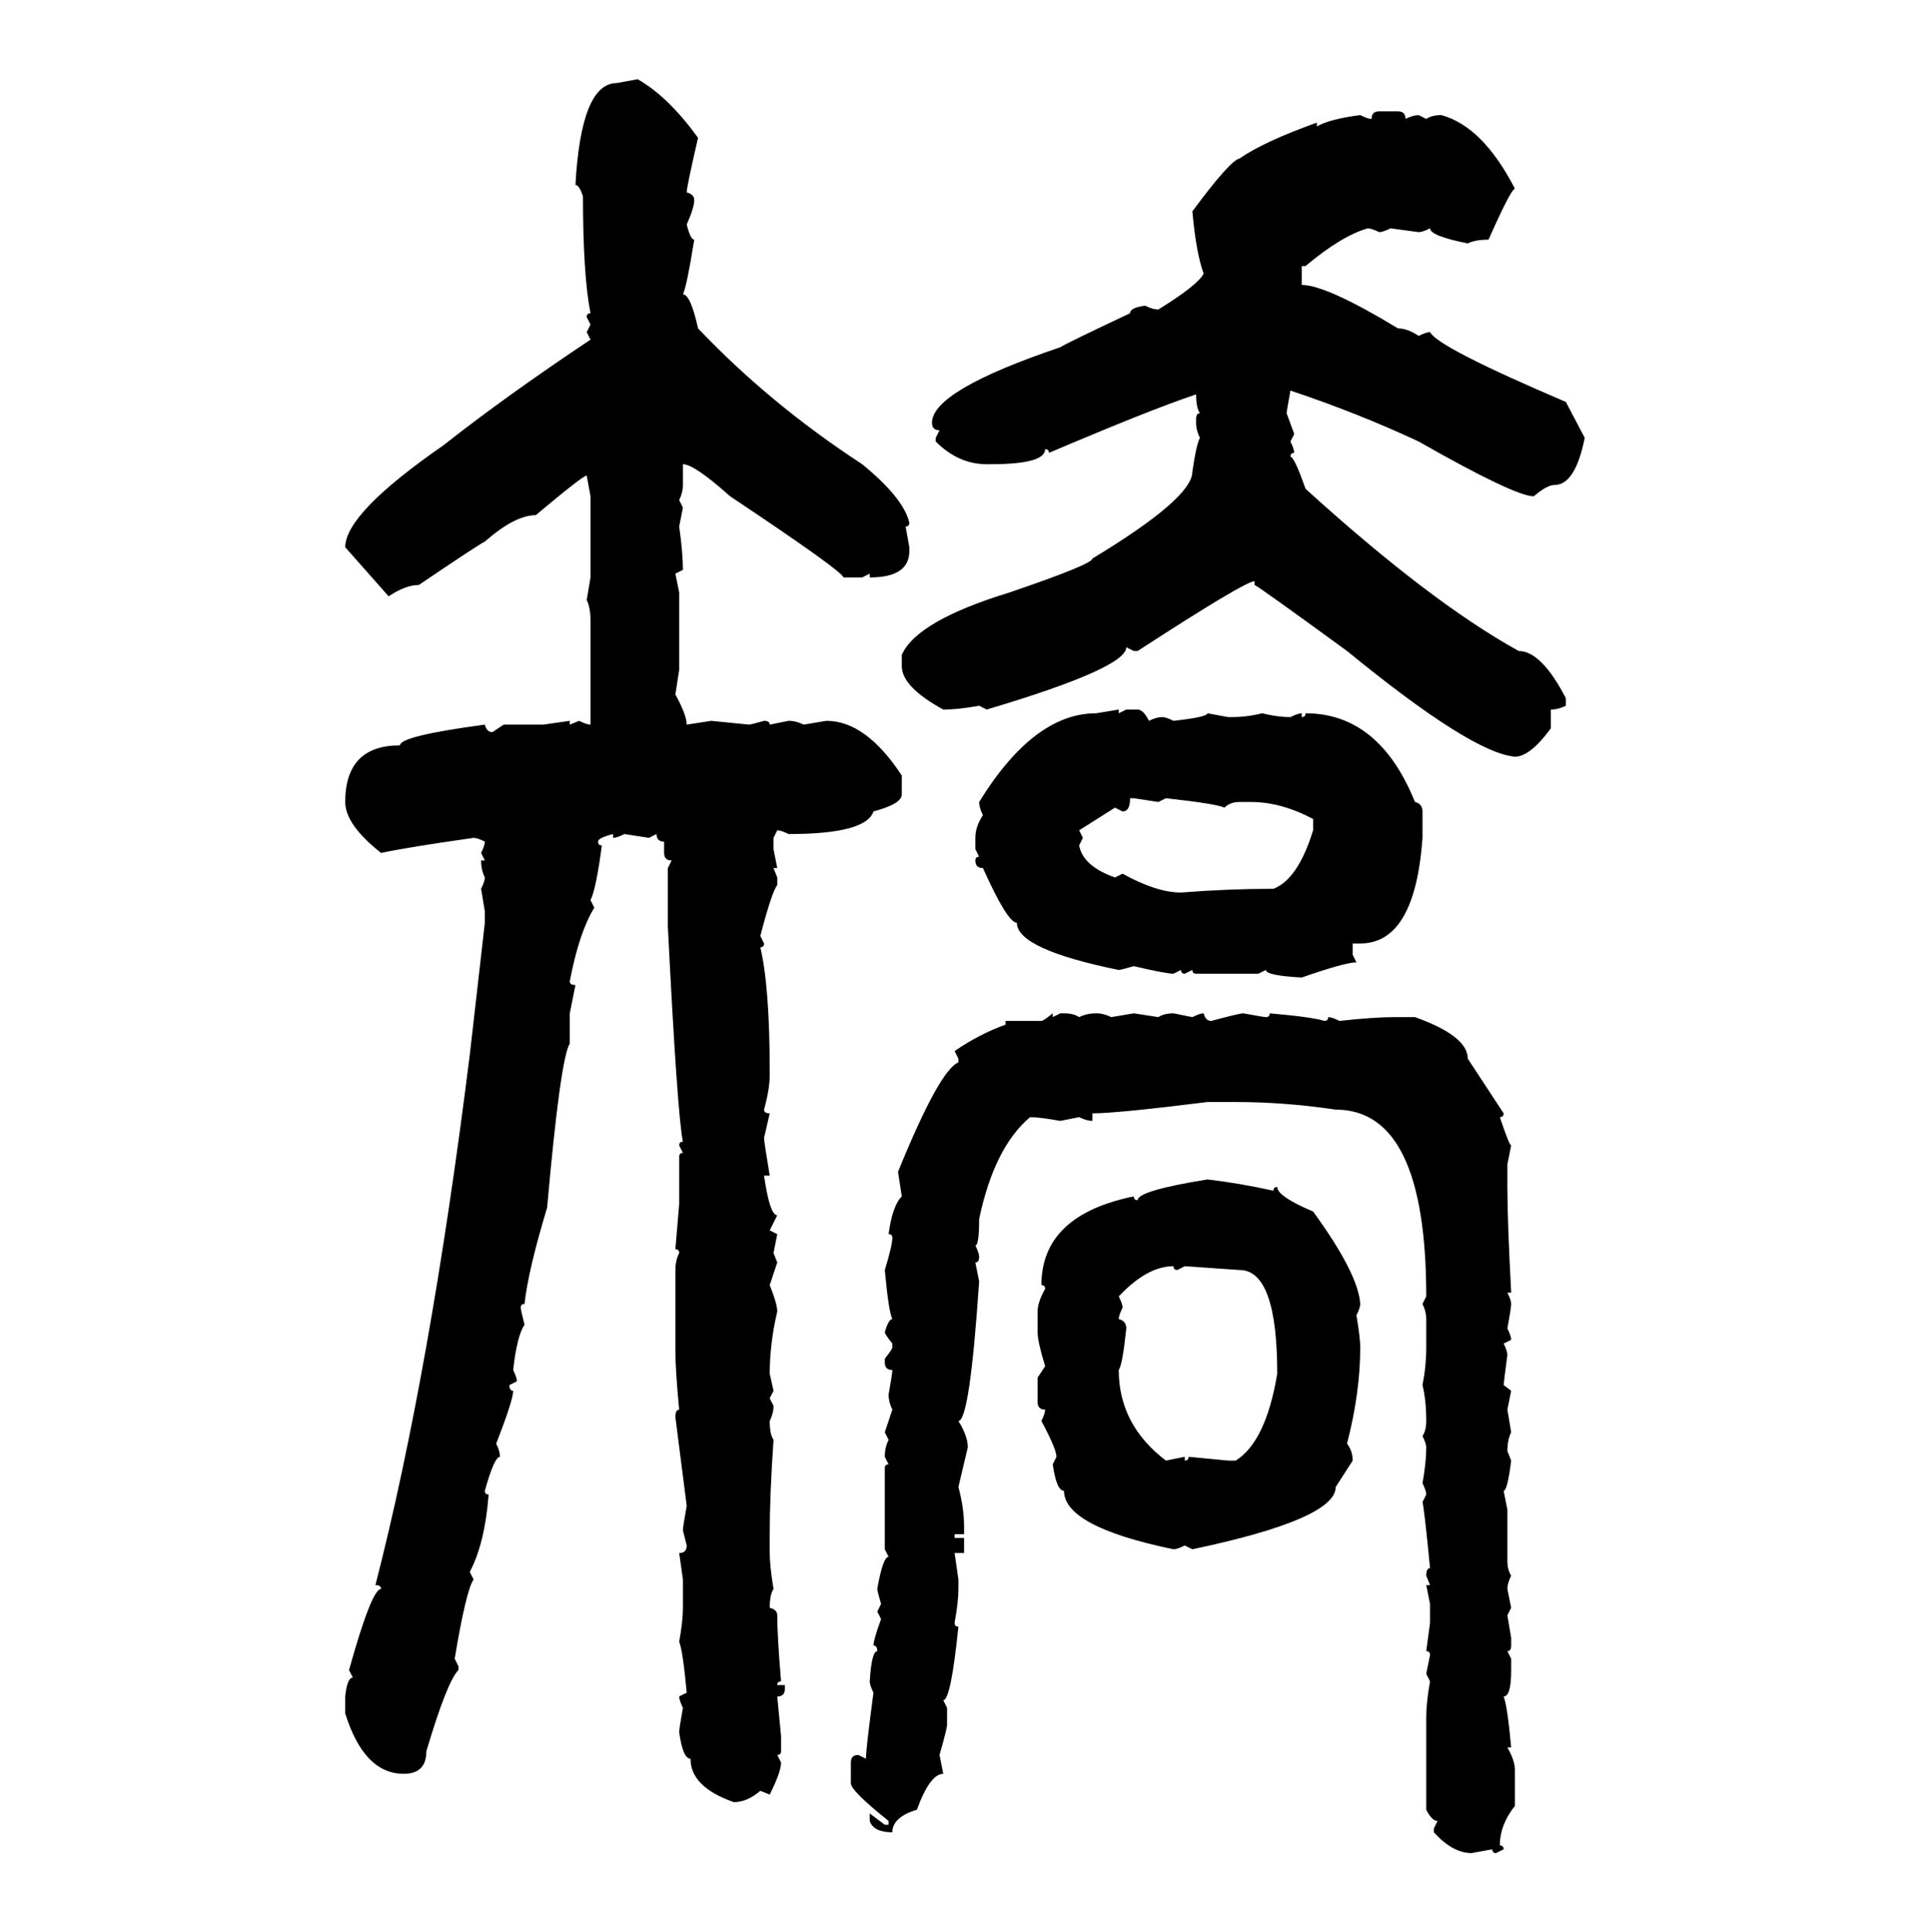 <svg xmlns="http://www.w3.org/2000/svg" xmlns:xlink="http://www.w3.org/1999/xlink" width="299.707" height="300"><path d="M95.80 12.89L99.02 12.30Q103.71 14.94 108.40 21.39L108.40 21.39Q106.64 29.00 106.64 29.88L106.64 29.88Q107.81 30.18 107.81 31.05L107.81 31.05Q107.81 32.23 106.64 34.86L106.64 34.86Q107.23 37.21 107.81 37.21L107.81 37.21Q106.64 44.53 106.05 45.70L106.05 45.70Q107.23 45.70 108.40 50.98L108.40 50.98Q119.53 62.70 133.89 72.07L133.89 72.07Q140.33 77.34 141.21 81.15L141.21 81.15Q141.21 81.74 140.63 81.74L140.63 81.74L141.21 84.96L141.21 85.55Q141.21 89.65 135.06 89.65L135.06 89.65L135.06 89.06L133.89 89.65L130.96 89.65Q130.96 88.77 113.38 77.05L113.38 77.05Q107.81 72.07 106.05 72.07L106.05 72.07L106.05 75.29Q106.05 76.46 105.47 77.64L105.47 77.64L106.05 78.81L105.47 81.74Q106.05 85.84 106.05 88.48L106.05 88.48L104.88 89.06L105.47 91.99L105.47 104.00L104.88 107.81Q106.64 111.04 106.64 112.50L106.64 112.50L110.45 111.91L116.31 112.50Q116.60 112.50 118.65 111.91L118.65 111.91Q119.53 111.91 119.53 112.50L119.53 112.50L122.46 111.91Q123.63 111.91 124.80 112.50L124.80 112.50L128.32 111.91Q134.47 111.91 140.04 120.41L140.04 120.41L140.04 123.34Q140.04 124.80 135.64 125.98L135.64 125.98Q134.47 129.49 122.46 129.49L122.46 129.49Q121.29 128.91 120.70 128.91L120.70 128.91L120.12 130.08L120.12 131.84L120.70 134.77L120.12 134.77L120.70 136.23L120.70 137.40Q119.82 138.57 118.07 145.31L118.07 145.31L118.65 146.48Q118.65 147.07 118.07 147.07L118.07 147.07Q119.53 153.22 119.53 166.41L119.53 166.41L119.53 166.99Q119.53 169.04 118.65 172.27L118.65 172.27Q118.65 172.85 119.53 172.85L119.53 172.85L118.65 176.66Q118.65 177.25 119.53 182.52L119.53 182.52L118.65 182.52Q119.53 188.67 120.70 188.67L120.70 188.67L119.53 191.02L120.70 191.60L120.12 194.53L120.70 196.00L119.53 199.51Q120.70 202.44 120.70 203.61L120.70 203.61Q119.53 208.59 119.53 213.28L119.53 213.28L120.12 215.92L119.53 217.09L120.12 218.26Q120.12 219.43 119.53 220.61L119.53 220.61Q119.53 222.66 120.12 223.54L120.12 223.54Q119.53 232.03 119.53 238.18L119.53 238.18L119.53 241.11Q119.53 243.16 120.12 246.68L120.12 246.68Q119.53 247.56 119.53 249.61L119.53 249.61Q120.70 249.90 120.70 250.78L120.70 250.78Q120.70 254.00 121.29 261.04L121.29 261.04Q120.70 261.04 120.70 261.62L120.70 261.62L121.88 261.62L121.88 262.21Q121.88 263.38 120.70 263.38L120.70 263.38L121.29 269.53L121.29 271.88Q121.29 272.46 120.70 272.46L120.70 272.46L121.29 273.63Q121.29 275.10 119.53 278.61L119.53 278.61L118.07 278.03Q116.02 279.79 113.96 279.79L113.96 279.79Q107.23 277.44 107.23 273.05L107.23 273.05Q106.05 273.05 105.47 268.95L105.47 268.95Q105.47 268.36 106.05 265.14L106.05 265.14Q105.47 263.96 105.47 263.38L105.47 263.38L106.64 262.79Q106.05 256.35 105.47 254.88L105.47 254.88Q106.05 251.66 106.05 249.61L106.05 249.61L106.05 245.21L105.47 241.11Q106.64 241.11 106.64 239.94L106.64 239.94L106.05 237.60Q106.05 237.01 106.64 233.79L106.64 233.79L104.88 220.02Q104.88 218.85 105.47 218.85L105.47 218.85Q104.88 212.70 104.88 209.77L104.88 209.77L104.88 197.17Q104.88 195.70 105.47 194.53L105.47 194.53Q105.47 193.95 104.88 193.95L104.88 193.95L105.47 186.91L105.47 179.59Q105.47 179.00 106.05 179.00L106.05 179.00L105.47 177.83Q105.47 177.25 106.05 177.25L106.05 177.25Q105.18 173.14 103.71 143.85L103.71 143.85L103.71 134.77L104.30 133.59Q103.13 133.59 103.13 132.42L103.13 132.42L103.13 130.66Q101.95 130.66 101.95 129.49L101.95 129.49L100.78 130.08L96.97 129.49Q95.80 130.08 95.21 130.08L95.21 130.08L95.21 129.49Q92.87 130.08 92.87 130.66L92.87 130.66Q92.87 131.25 93.46 131.25L93.46 131.25Q92.58 137.99 91.70 139.75L91.70 139.75L92.29 140.92Q89.94 144.73 88.48 152.34L88.48 152.34Q88.48 152.93 89.36 152.93L89.36 152.93L88.48 157.32L88.48 162.01Q87.01 164.36 84.96 187.50L84.96 187.50Q82.03 197.17 81.45 202.44L81.45 202.44Q80.86 202.44 80.86 203.03L80.86 203.03Q80.86 203.32 81.45 205.66L81.45 205.66Q80.27 207.42 79.69 212.70L79.69 212.70Q80.27 213.87 80.27 214.45L80.27 214.45L79.10 215.04Q79.10 215.92 79.69 215.92L79.69 215.92Q79.69 217.38 77.05 224.12L77.05 224.12Q77.64 225.29 77.64 226.17L77.64 226.17Q76.76 226.17 75.29 231.45L75.29 231.45Q75.29 232.03 75.88 232.03L75.88 232.03Q75.29 239.65 72.95 244.04L72.95 244.04L73.54 245.21Q72.36 246.97 70.61 257.52L70.61 257.52L71.19 258.69L71.19 259.28Q69.43 261.04 66.21 271.88L66.21 271.88Q66.21 275.39 62.70 275.39L62.70 275.39Q56.54 275.39 53.61 266.02L53.61 266.02L53.61 263.38Q53.91 260.45 54.79 260.45L54.79 260.45L54.20 259.28Q57.71 246.68 59.18 246.68L59.18 246.68Q59.18 246.09 58.30 246.09L58.30 246.09Q66.80 212.99 72.95 163.77L72.95 163.77L75.29 143.26L75.29 141.50L74.71 137.99Q75.29 136.82 75.29 136.23L75.29 136.23Q74.71 135.06 74.71 133.59L74.71 133.59L75.29 133.59L74.71 132.42Q75.29 131.25 75.29 130.66L75.29 130.66Q74.12 130.08 73.54 130.08L73.54 130.08Q63.28 131.54 59.18 132.42L59.18 132.42Q53.61 128.03 53.61 124.51L53.61 124.51Q53.61 115.72 62.11 115.72L62.11 115.72Q62.11 114.26 75.29 112.50L75.29 112.50Q75.59 113.67 76.46 113.67L76.46 113.67L78.22 112.50L84.38 112.50L88.48 111.91L88.48 112.50L89.94 111.91Q91.11 112.50 91.70 112.50L91.70 112.50L91.70 96.39Q91.70 94.34 91.11 93.16L91.11 93.16L91.70 89.65L91.70 77.05L91.11 73.83Q90.53 73.83 83.20 79.98L83.20 79.98Q79.98 79.98 75.29 84.08L75.29 84.08Q74.12 84.67 65.04 90.82L65.04 90.82Q62.99 90.82 60.35 92.58L60.35 92.58L53.61 84.96Q53.61 79.69 68.85 69.14L68.85 69.14Q78.52 61.52 91.70 52.73L91.70 52.73L91.11 51.56L91.70 50.39L91.11 49.22Q91.11 48.63 91.70 48.63L91.70 48.63Q90.53 42.77 90.53 30.47L90.53 30.47Q89.94 28.71 89.36 28.71L89.36 28.71Q90.23 12.89 95.80 12.89L95.80 12.89ZM214.16 17.29L214.16 17.29L217.09 17.29Q218.26 17.29 218.26 18.46L218.26 18.46Q219.43 17.87 220.31 17.87L220.31 17.87L221.48 18.46Q222.36 17.87 223.83 17.87L223.83 17.87Q230.27 19.63 235.25 29.30L235.25 29.30Q234.67 29.30 231.15 37.21L231.15 37.21Q229.10 37.21 227.93 37.79L227.93 37.79Q222.07 36.62 222.07 35.45L222.07 35.45Q220.90 36.04 220.31 36.04L220.31 36.04L215.92 35.45Q214.75 36.04 214.16 36.04L214.16 36.04Q212.99 35.45 212.40 35.45L212.40 35.45Q208.30 36.62 202.73 41.31L202.73 41.31L202.15 41.31L202.15 44.24Q205.96 44.24 217.09 50.98L217.09 50.98Q218.55 50.98 220.31 52.15L220.31 52.15Q221.48 51.56 222.07 51.56L222.07 51.56Q223.24 53.91 243.16 62.40L243.16 62.40L246.09 67.97Q244.63 75.29 241.41 75.29L241.41 75.29Q240.23 75.29 238.18 77.05L238.18 77.05Q235.25 77.05 220.31 68.55L220.31 68.55Q210.94 64.16 200.39 60.64L200.39 60.64Q199.80 63.87 199.80 64.16L199.80 64.16L200.98 67.38L200.39 68.55Q200.98 69.73 200.98 70.31L200.98 70.31Q200.39 70.31 200.39 70.90L200.39 70.90Q200.98 70.90 202.73 75.88L202.73 75.88Q222.07 93.46 235.84 101.07L235.84 101.07Q239.36 101.07 243.16 108.40L243.16 108.40L243.16 109.57Q241.99 110.16 240.82 110.16L240.82 110.16L240.82 113.09Q237.60 117.48 235.25 117.48L235.25 117.48Q228.52 116.89 209.18 101.07L209.18 101.07Q195.12 90.82 194.82 90.82L194.82 90.82L194.82 90.23Q193.36 90.23 176.66 101.07L176.66 101.07L176.07 101.07L174.90 100.49Q174.90 103.71 153.22 110.16L153.22 110.16L152.05 109.57Q148.83 110.16 146.48 110.16L146.48 110.16Q140.04 106.64 140.04 103.42L140.04 103.42L140.04 101.66Q142.38 96.39 156.74 91.99L156.74 91.99Q169.63 87.60 169.63 86.72L169.63 86.72Q185.16 77.34 185.16 73.24L185.16 73.24Q185.74 69.14 186.33 67.97L186.33 67.97Q185.74 66.80 185.74 65.63L185.74 65.63L185.74 65.04Q185.74 64.16 186.33 64.16L186.33 64.16Q185.74 63.28 185.74 61.23L185.74 61.23Q178.71 63.57 162.89 70.31L162.89 70.31Q162.89 69.73 162.30 69.73L162.30 69.73Q162.30 72.07 153.81 72.07L153.81 72.07L153.22 72.07Q148.83 72.07 145.31 68.55L145.31 68.55L145.31 67.97L145.90 66.80Q144.73 66.80 144.73 65.63L144.73 65.63Q144.73 60.64 164.65 53.91L164.65 53.91Q165.53 53.32 175.49 48.63L175.49 48.63Q175.49 47.75 177.83 47.46L177.83 47.46Q179.00 48.05 179.88 48.05L179.88 48.05Q186.04 44.24 186.91 42.48L186.91 42.48Q185.74 39.26 185.16 32.81L185.16 32.81Q191.02 24.90 192.48 24.61L192.48 24.61Q196.29 21.97 204.49 19.04L204.49 19.04L204.49 19.63Q206.54 18.46 211.23 17.87L211.23 17.87Q212.40 18.46 212.99 18.46L212.99 18.46Q212.99 17.29 214.16 17.29ZM170.21 110.74L173.73 110.16L173.73 110.74L174.90 110.16L176.66 110.16Q177.54 110.16 178.42 111.91L178.42 111.91Q179.59 111.33 180.47 111.33L180.47 111.33Q181.05 111.33 182.23 111.91L182.23 111.91Q187.50 111.33 187.50 110.74L187.50 110.74L190.72 111.33L191.31 111.33Q193.65 111.33 196.00 110.74L196.00 110.74Q198.34 111.33 200.39 111.33L200.39 111.33Q201.56 110.74 202.15 110.74L202.15 110.74L202.15 111.33Q202.73 111.33 202.73 110.74L202.73 110.74Q214.16 110.74 219.73 124.51L219.73 124.51Q220.90 124.80 220.90 125.98L220.90 125.98L220.90 130.08Q219.73 146.48 211.23 146.48L211.23 146.48L210.06 146.48L210.06 148.24L210.64 149.41Q208.89 149.41 202.15 151.76L202.15 151.76Q196.58 151.46 196.58 150.59L196.58 150.59L195.41 151.17L185.74 151.17Q185.16 151.17 185.16 150.59L185.16 150.59L183.98 151.17Q183.40 151.17 183.40 150.59L183.40 150.59L182.23 151.17Q181.05 151.17 176.07 150L176.07 150Q174.02 150.59 173.73 150.59L173.73 150.59Q157.91 147.36 157.91 143.26L157.91 143.26Q156.45 143.26 152.64 134.77L152.64 134.77Q151.46 134.77 151.46 133.59L151.46 133.59Q151.46 133.01 152.05 133.01L152.05 133.01L151.46 131.84L151.46 130.08Q151.46 128.32 152.64 126.56L152.64 126.56Q152.05 125.39 152.05 124.51L152.05 124.51Q160.55 110.74 170.21 110.74L170.21 110.74ZM176.07 123.93L175.49 123.93Q175.49 125.98 174.32 125.98L174.32 125.98L173.14 125.39L167.58 128.91L168.16 130.08L167.58 131.25Q168.16 134.47 173.14 136.23L173.14 136.23L174.32 135.64Q179.59 138.57 183.40 138.57L183.40 138.57Q190.72 137.99 197.75 137.99L197.75 137.99Q201.56 136.52 203.91 128.91L203.91 128.91L203.91 127.15Q198.93 124.51 194.24 124.51L194.24 124.51L192.48 124.51Q191.02 124.51 190.14 125.39L190.14 125.39Q188.96 124.80 181.05 123.93L181.05 123.93L179.88 124.51L176.07 123.93ZM163.48 157.32L163.48 157.32L163.48 157.91L164.65 157.32L165.23 157.32Q166.70 157.32 167.58 157.91L167.58 157.91Q168.75 157.32 170.21 157.32L170.21 157.32Q171.39 157.32 172.56 157.91L172.56 157.91L176.07 157.32L179.88 157.91Q180.76 157.32 182.23 157.32L182.23 157.32L185.16 157.91Q186.33 157.32 186.91 157.32L186.91 157.32Q187.21 158.50 188.09 158.50L188.09 158.50Q192.48 157.32 193.07 157.32L193.07 157.32Q196.29 157.91 196.58 157.91L196.58 157.91Q197.17 157.91 197.17 157.32L197.17 157.32Q203.91 157.91 205.66 158.50L205.66 158.50Q206.25 158.50 206.25 157.91L206.25 157.91Q206.84 157.91 208.01 158.50L208.01 158.50Q213.28 157.91 216.50 157.91L216.50 157.91L219.73 157.91Q227.93 160.84 227.93 164.36L227.93 164.36L233.50 172.85Q233.50 173.44 232.91 173.44L232.91 173.44Q234.38 177.83 234.67 177.83L234.67 177.83L234.08 180.76L234.08 184.28Q234.08 189.55 234.67 200.68L234.67 200.68L234.08 200.68Q234.67 201.86 234.67 202.44L234.67 202.44Q234.67 203.03 234.08 206.25L234.08 206.25Q234.67 207.42 234.67 208.01L234.67 208.01L233.50 208.59Q234.08 209.77 234.08 210.35L234.08 210.35Q233.50 214.75 233.50 215.04L233.50 215.04L234.67 215.92L234.08 218.85L234.67 222.36Q234.08 223.54 234.08 225.29L234.08 225.29L234.67 226.76Q234.08 231.45 233.50 231.45L233.50 231.45L234.08 234.38L234.08 242.29Q234.08 243.75 234.67 244.63L234.67 244.63Q234.08 245.80 234.08 246.68L234.08 246.68L234.67 249.61L234.08 250.78L234.67 254.30L234.67 255.47Q234.67 256.35 234.08 256.35L234.08 256.35L234.67 257.52L234.67 259.28Q234.67 263.38 233.50 263.38L233.50 263.38Q234.08 264.84 234.67 271.29L234.67 271.29L234.08 271.29Q235.25 273.34 235.25 274.80L235.25 274.80L235.25 280.37Q232.91 283.30 232.91 286.52L232.91 286.52Q233.50 286.52 233.50 287.11L233.50 287.11L232.32 287.70Q231.74 287.70 231.74 287.11L231.74 287.11L228.52 287.70Q225.59 287.70 222.66 284.47L222.66 284.47L222.66 283.89L223.24 282.71Q222.36 282.71 221.48 280.96L221.48 280.96L221.48 266.60Q221.48 264.26 222.07 261.04L222.07 261.04L221.48 259.86L222.07 256.93Q222.07 256.35 221.48 256.35L221.48 256.35L222.07 251.95L222.07 249.02L221.48 246.09L222.07 246.09L221.48 244.63Q221.48 243.46 222.07 243.46L222.07 243.46Q221.19 234.38 220.90 233.20L220.90 233.20L221.48 232.03Q221.48 231.45 220.90 230.27L220.90 230.27Q221.48 227.05 221.48 224.71L221.48 224.71Q221.48 224.12 220.90 222.95L220.90 222.95Q221.48 222.07 221.48 220.61L221.48 220.61Q221.48 217.38 220.90 215.04L220.90 215.04Q221.48 212.11 221.48 209.18L221.48 209.18L221.48 204.79Q221.48 203.61 220.90 202.44L220.90 202.44L221.48 201.27Q221.48 172.27 207.42 172.27L207.42 172.27Q199.51 171.09 191.89 171.09L191.89 171.09L187.50 171.09Q173.44 172.85 169.63 172.85L169.63 172.85L169.63 174.02Q168.75 174.02 167.58 173.44L167.58 173.44L164.65 174.02Q161.43 173.44 159.96 173.44L159.96 173.44Q154.39 178.13 152.05 189.26L152.05 189.26Q152.05 193.36 151.46 193.36L151.46 193.36Q152.05 194.53 152.05 195.12L152.05 195.12Q152.05 196.00 151.46 196.00L151.46 196.00L152.05 198.93Q150.59 220.61 148.83 220.61L148.83 220.61Q150.29 222.95 150.29 224.71L150.29 224.71L148.83 230.86Q149.71 234.08 149.71 237.01L149.71 237.01L149.71 238.18L148.24 238.18L148.24 238.77L149.71 238.77L149.71 241.11L148.24 241.11L148.83 245.21L148.83 246.68Q148.83 248.73 148.24 251.95L148.24 251.95Q148.24 252.54 148.83 252.54L148.83 252.54Q147.66 263.96 146.48 263.96L146.48 263.96L147.07 265.14L147.07 267.77Q147.07 268.36 145.90 272.46L145.90 272.46L146.48 275.39Q144.43 275.39 142.38 280.96L142.38 280.96Q138.57 282.13 138.57 284.47L138.57 284.47Q135.64 284.47 135.06 282.71L135.06 282.71L135.06 281.54L137.40 283.30L137.99 283.30L137.99 282.71Q132.13 278.03 132.13 276.86L132.13 276.86L132.13 273.63Q132.13 272.46 133.30 272.46L133.30 272.46L134.47 273.05Q134.47 271.58 135.64 262.79L135.64 262.79Q135.06 261.62 135.06 261.04L135.06 261.04Q135.35 256.35 136.23 256.35L136.23 256.35Q136.23 255.47 135.64 255.47L135.64 255.47Q135.64 254.59 136.82 251.37L136.82 251.37L136.23 250.20L136.82 249.02Q136.23 246.97 136.23 246.68L136.23 246.68Q137.11 241.70 137.99 241.70L137.99 241.70L137.40 240.53L137.40 227.93Q137.40 227.34 137.99 227.34L137.99 227.34L137.40 226.17Q137.40 224.71 137.99 223.54L137.99 223.54L137.40 222.36L138.57 218.85Q137.99 217.68 137.99 216.50L137.99 216.50Q138.57 213.28 138.57 212.70L138.57 212.70Q137.40 212.70 137.40 211.52L137.40 211.52L137.40 210.94Q138.57 209.47 138.57 209.18L138.57 209.18L138.57 208.59Q137.40 207.13 137.40 206.84L137.40 206.84Q137.99 204.79 138.57 204.79L138.57 204.79Q137.99 203.61 137.40 197.17L137.40 197.17Q138.57 193.36 138.57 192.19L138.57 192.19Q138.57 191.60 137.99 191.60L137.99 191.60Q138.57 187.21 140.04 185.74L140.04 185.74L139.45 181.93Q145.90 166.11 148.83 164.94L148.83 164.94L148.83 164.36L148.24 163.18Q152.05 160.55 156.15 159.08L156.15 159.08L156.15 158.50L161.72 158.50Q162.01 158.50 163.48 157.32ZM187.50 183.11L187.50 183.11Q192.48 183.69 197.75 184.86L197.75 184.86Q197.75 184.28 198.34 184.28L198.34 184.28Q198.34 185.74 203.91 188.09L203.91 188.09Q210.94 197.75 211.23 202.44L211.23 202.44Q211.23 203.03 210.64 204.20L210.64 204.20Q211.23 207.71 211.23 209.18L211.23 209.18Q211.23 216.21 209.18 224.12L209.18 224.12Q210.06 225.29 210.06 226.76L210.06 226.76L207.42 230.86Q207.42 235.84 185.16 240.53L185.16 240.53L183.98 239.94Q182.81 240.53 182.23 240.53L182.23 240.53Q165.23 237.01 165.23 231.45L165.23 231.45Q164.06 231.45 163.48 227.34L163.48 227.34L164.06 226.17Q164.06 225 161.72 220.61L161.72 220.61Q162.30 219.43 162.30 218.85L162.30 218.85Q161.13 218.85 161.13 217.68L161.13 217.68L161.13 213.87L162.30 212.11Q161.13 208.30 161.13 206.84L161.13 206.84L161.13 203.61Q161.13 202.15 162.30 200.10L162.30 200.10Q162.30 199.51 161.72 199.51L161.72 199.51Q161.72 188.67 176.07 185.74L176.07 185.74Q176.07 186.33 176.66 186.33L176.66 186.33Q176.66 184.86 187.50 183.11ZM173.73 201.27L173.73 201.27Q174.32 202.44 174.32 203.03L174.32 203.03Q173.73 204.20 173.73 204.79L173.73 204.79Q174.90 205.08 174.90 206.25L174.90 206.25Q174.32 211.82 173.73 212.70L173.73 212.70Q173.73 221.19 181.05 226.76L181.05 226.76L183.98 226.17L183.98 226.76Q184.57 226.76 184.57 226.17L184.57 226.17L190.72 226.76L191.89 226.76Q196.58 223.83 198.34 213.28L198.34 213.28Q198.34 197.17 192.48 197.17L192.48 197.17L183.98 196.58L182.81 197.17Q182.23 197.17 182.23 196.58L182.23 196.58Q178.13 196.58 173.73 201.27Z"/></svg>